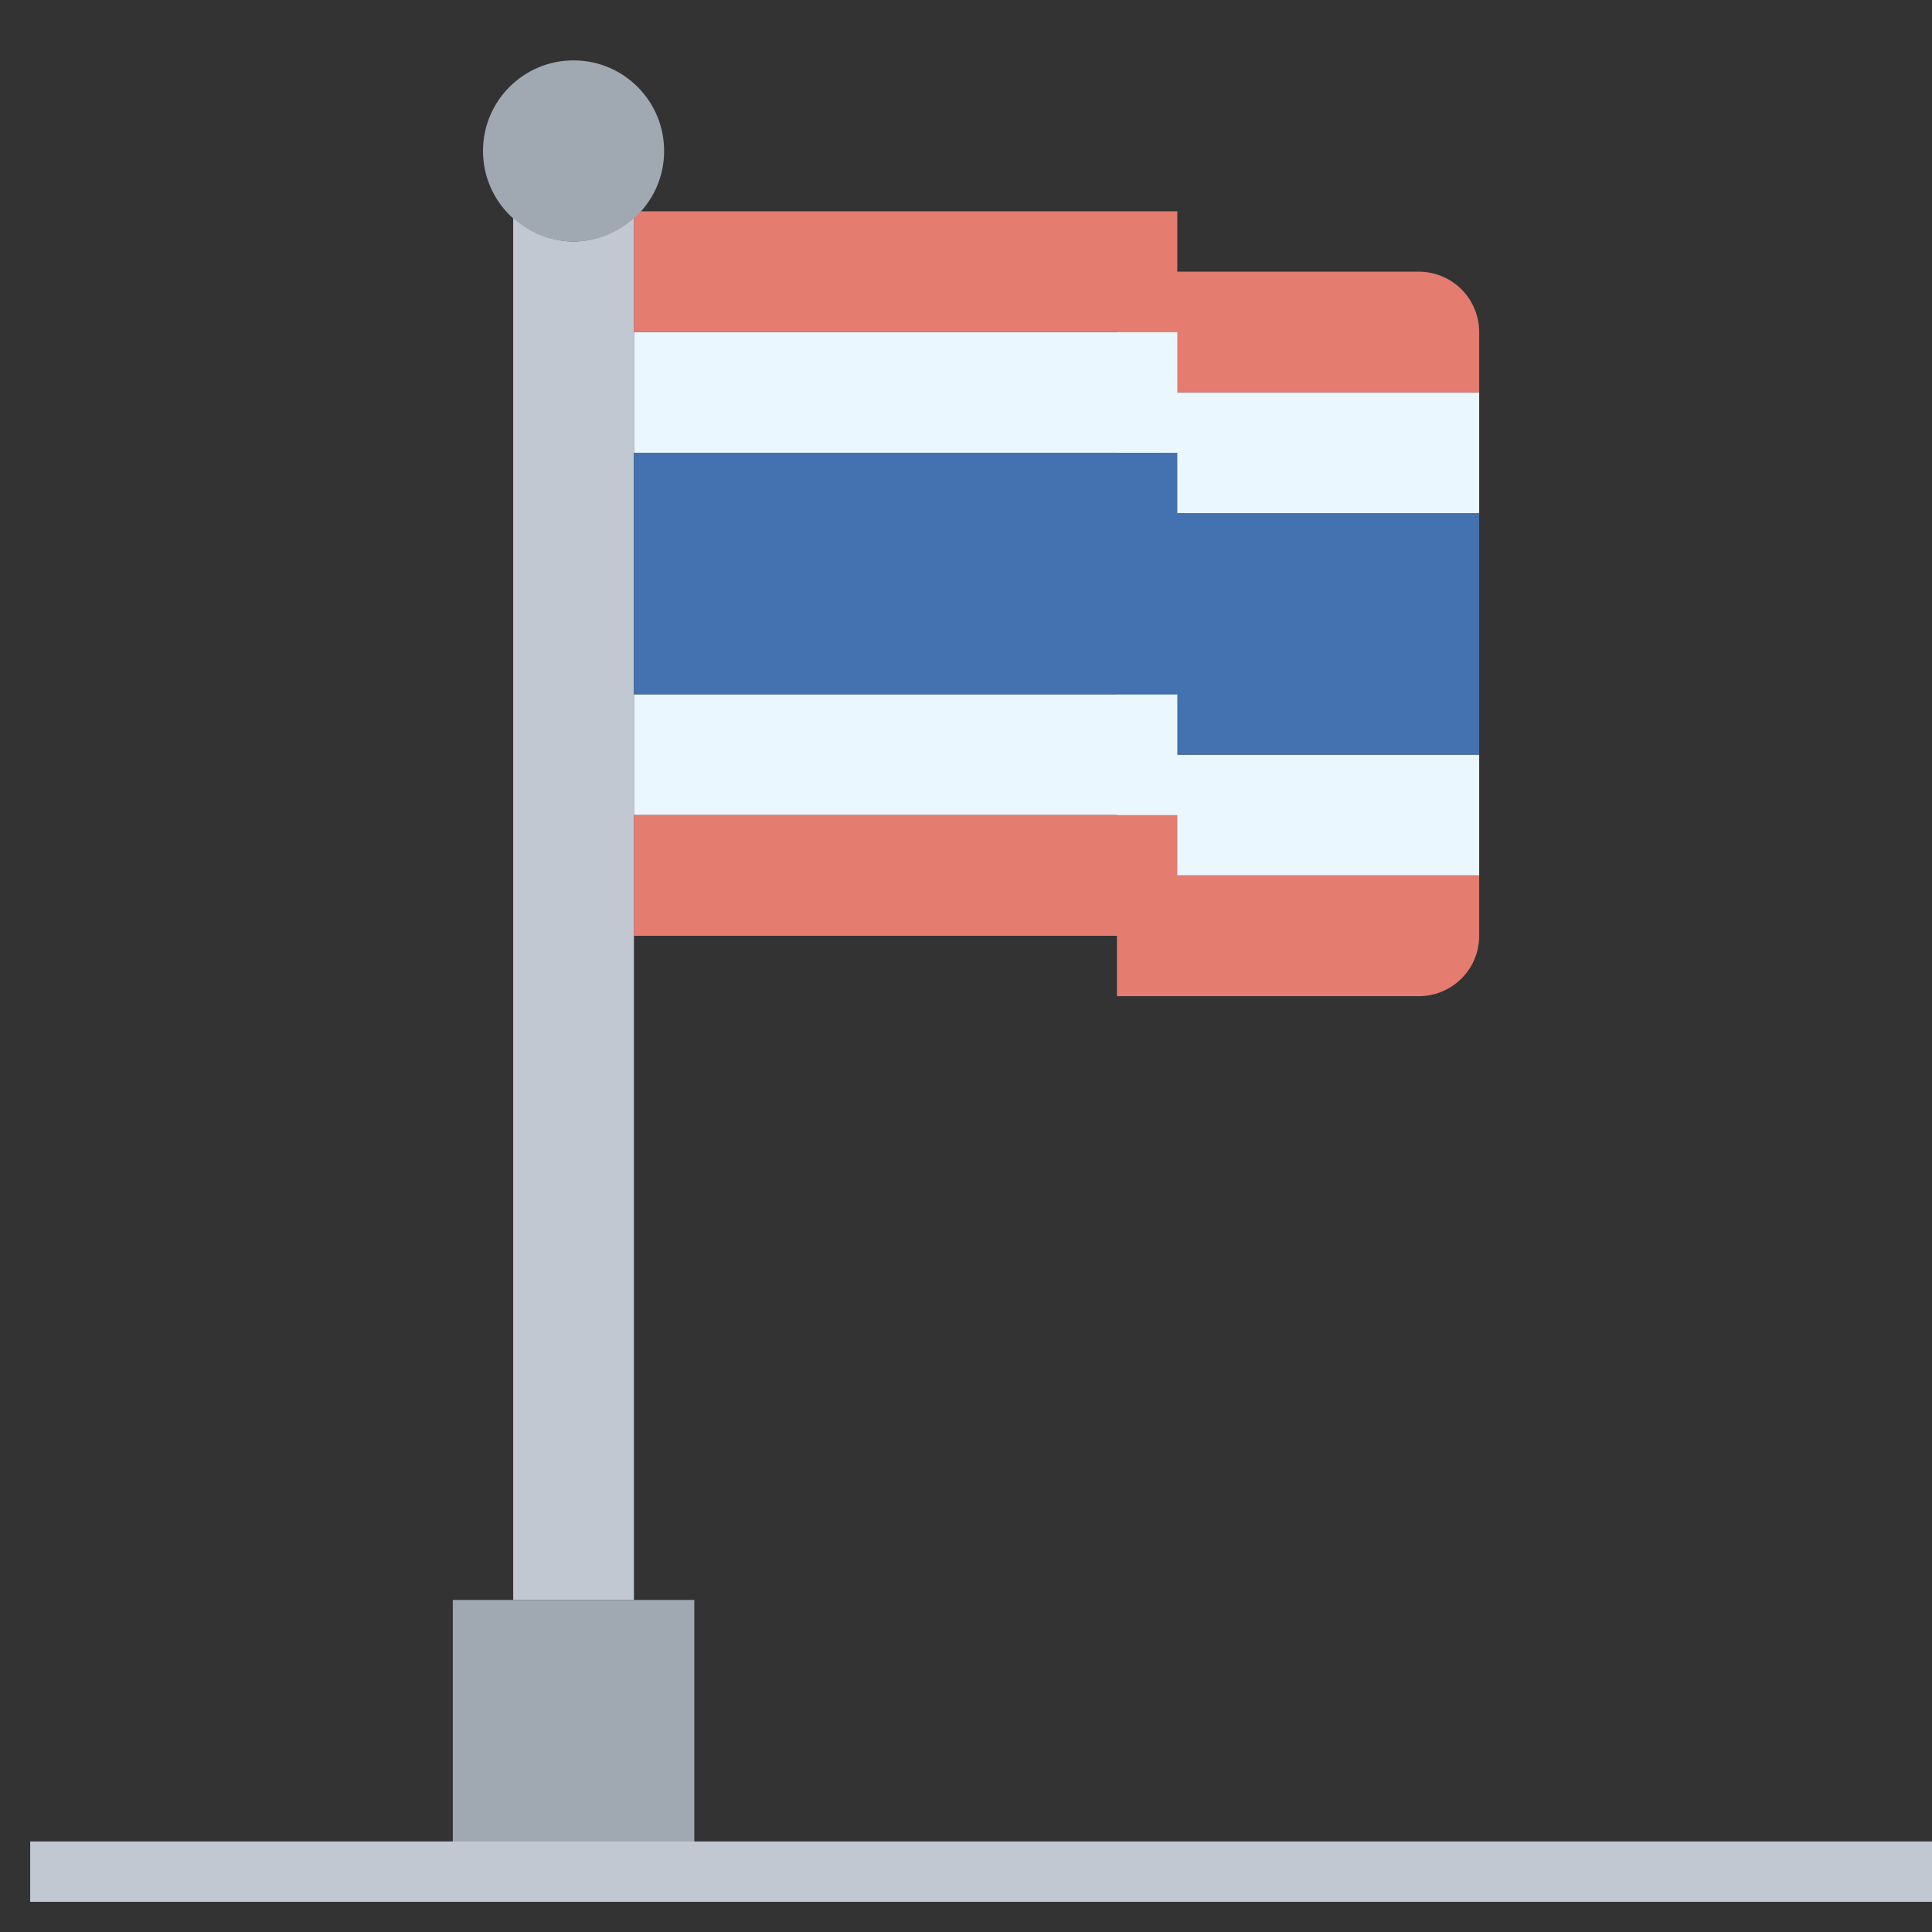 <svg height="512" viewBox="0 0 64 64" width="512" xmlns="http://www.w3.org/2000/svg"><rect x="0" y="0" width="64" height="64" fill="#333333" stroke="none"/><g id="Layer_20" data-name="Layer 20"><path d="m37 13h12v4h-12z" fill="#ebf7fe"/><path d="m37 25h12v4h-12z" fill="#ebf7fe"/><path d="m37 17h12v8h-12z" fill="#4472b0"/><path d="m37 29h12a0 0 0 0 1 0 0v2a2 2 0 0 1 -2 2h-10a0 0 0 0 1 0 0v-4a0 0 0 0 1 0 0z" fill="#e47c6f"/><path d="m37 9h10a2 2 0 0 1 2 2v2a0 0 0 0 1 0 0h-12a0 0 0 0 1 0 0v-4a0 0 0 0 1 0 0z" fill="#e47c6f"/><path d="m21 11h18v4h-18z" fill="#ebf7fe"/><path d="m21 23h18v4h-18z" fill="#ebf7fe"/><path d="m21 27h18v4h-18z" fill="#e47c6f"/><path d="m21 7h18v4h-18z" fill="#e47c6f"/><circle cx="19" cy="5" fill="#a0a8b2" r="3"/><path d="m19 8a3 3 0 0 1 -2-.78v45.78h4v-45.78a3 3 0 0 1 -2 .78z" fill="#c1c8d1"/><path d="m15 53h8v9h-8z" fill="#a0a8b2"/><path d="m1 61h63v2h-63z" fill="#c1c8d1"/><path d="m21 15h18v8h-18z" fill="#4472b0"/></g></svg>